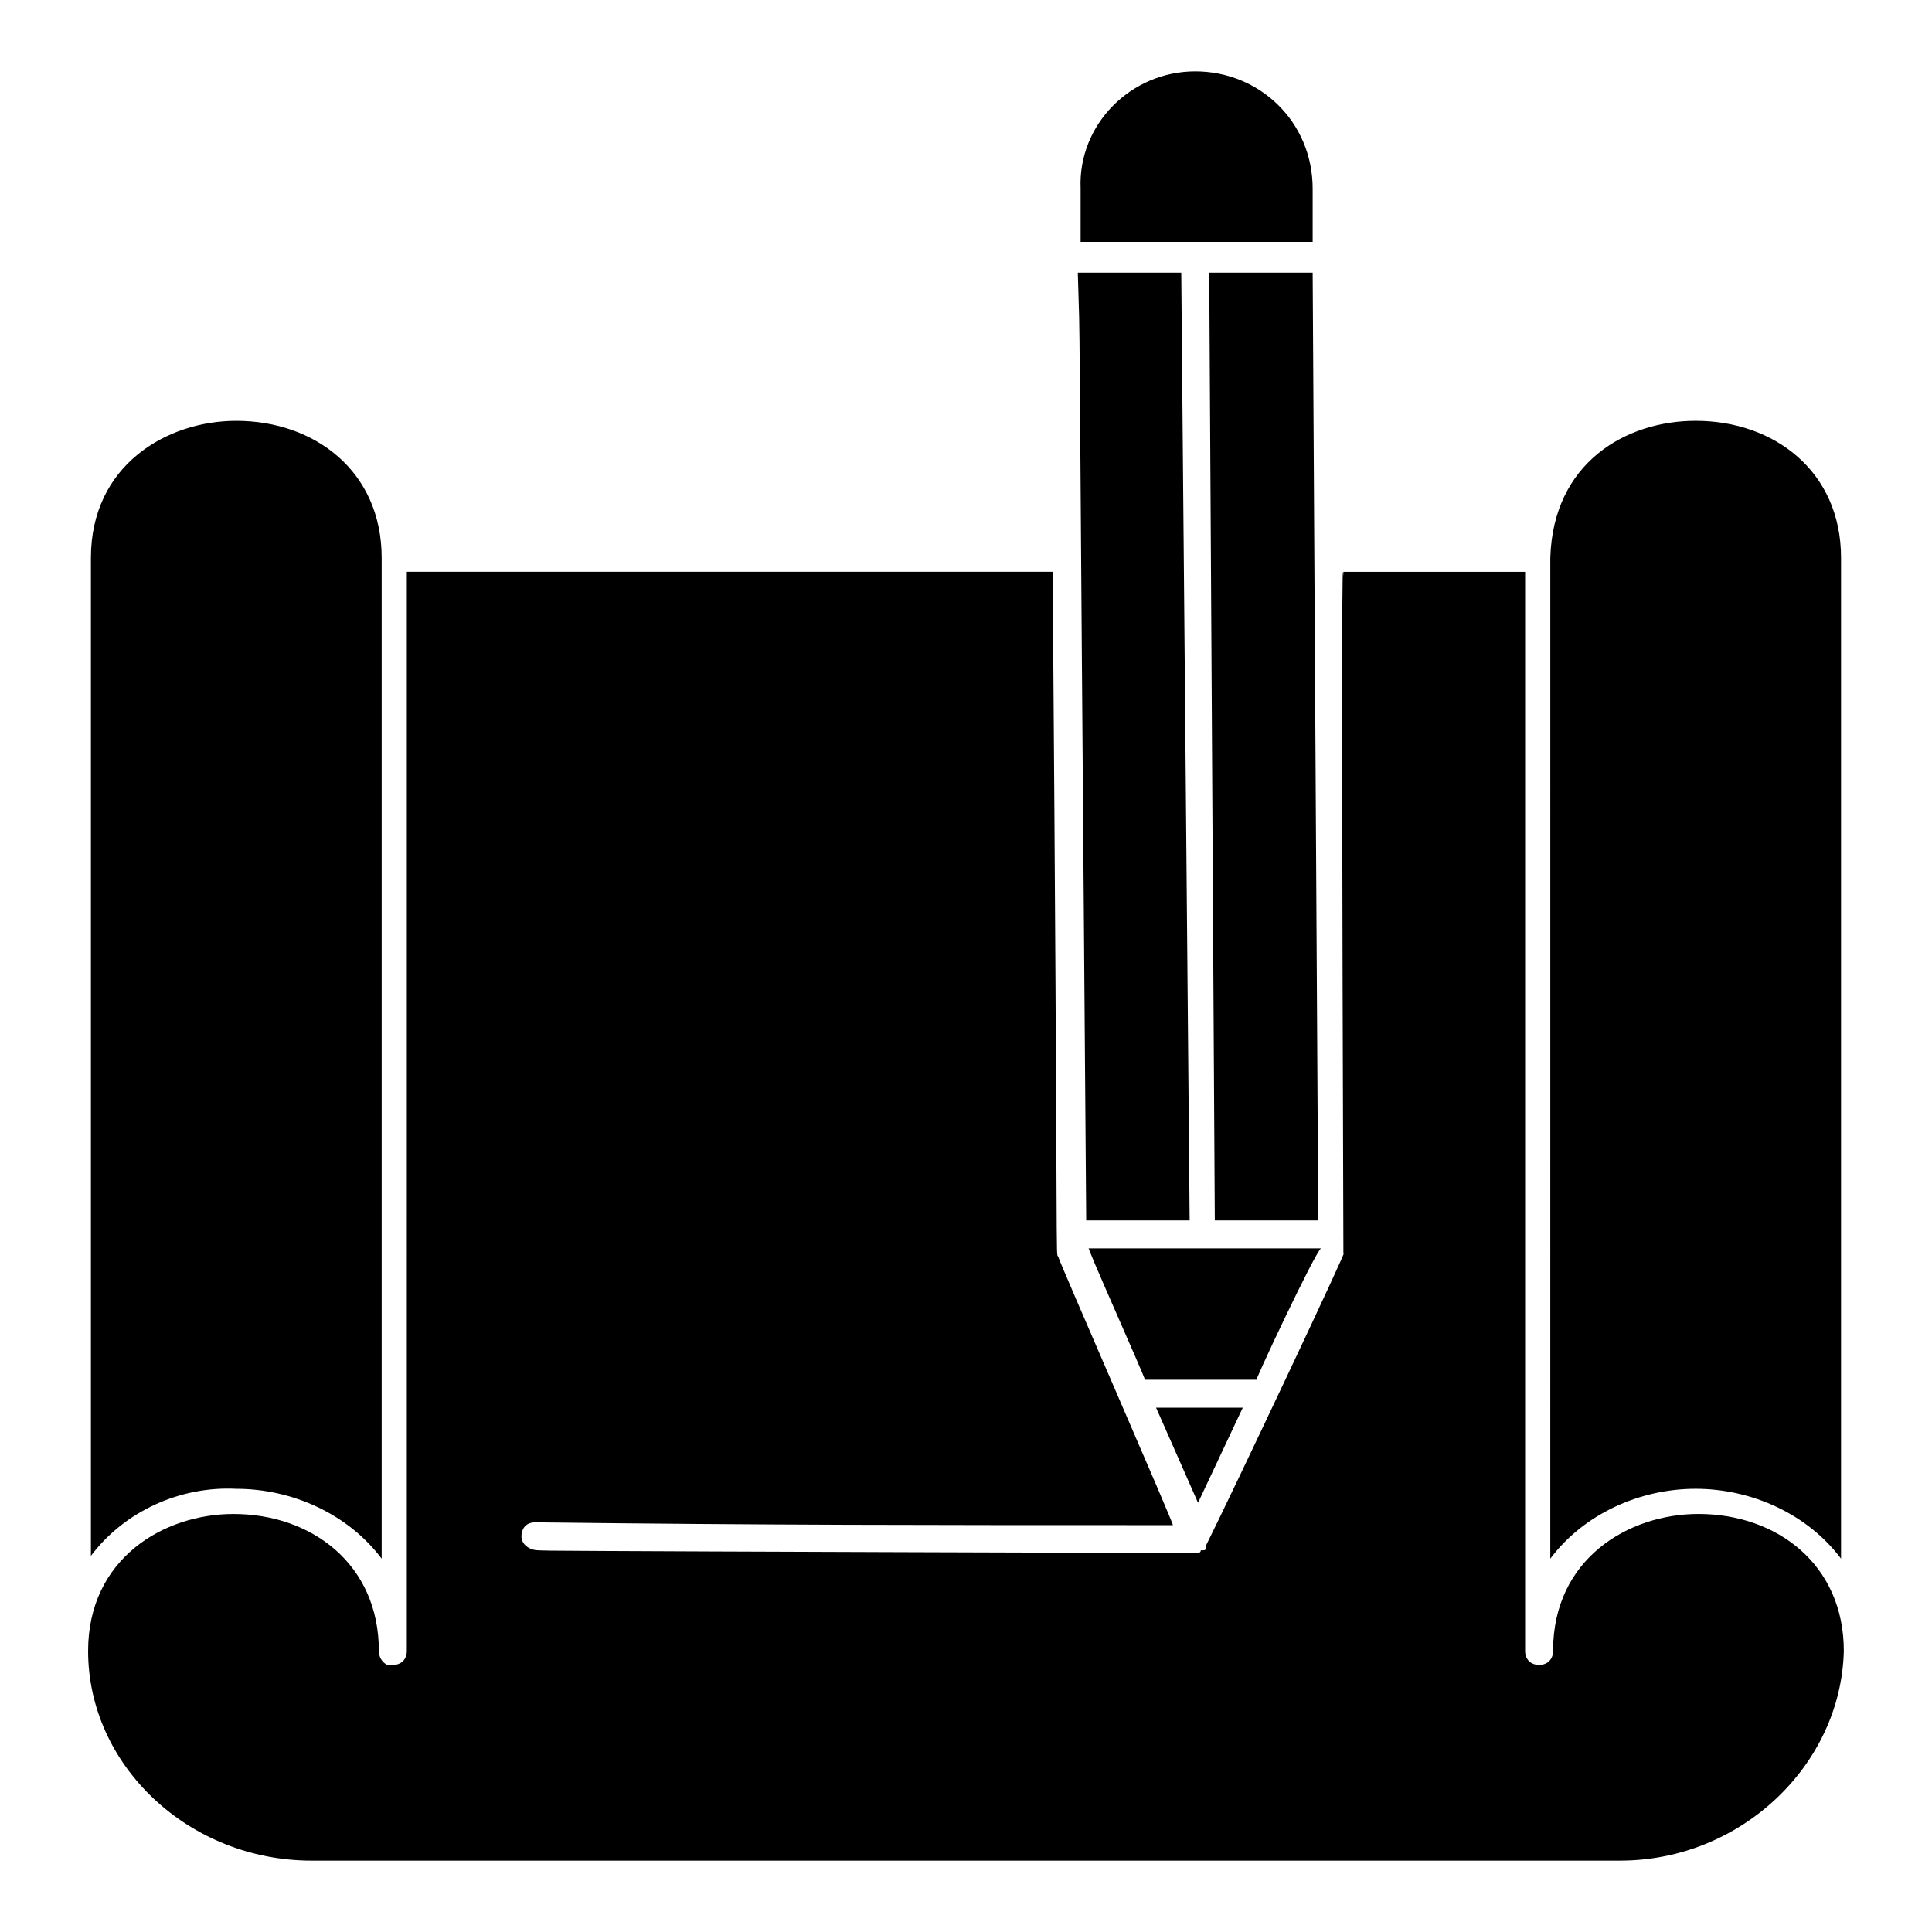 <?xml version="1.0" encoding="UTF-8"?>
<!-- Uploaded to: ICON Repo, www.svgrepo.com, Generator: ICON Repo Mixer Tools -->
<svg fill="#000000" width="800px" height="800px" version="1.1" viewBox="144 144 512 512" xmlns="http://www.w3.org/2000/svg">
 <path d="m593.37 255.52c20.746 0 38.527 13.336 38.527 36.305v265.24c-8.891-11.855-23.707-18.523-38.527-18.523-14.816 0-29.637 6.668-38.527 18.523l0.004-265.24c0.738-25.191 20.004-36.305 38.523-36.305zm-100.02 211.9h-27.414l-1.48-251.16h27.414zm-16.301 42.23h-29.637c0-0.742-16.301-37.043-14.816-34.82h61.496c-1.484 0.738-18.523 37.043-17.043 34.82zm-15.559 32.598-11.113-25.191h22.969zm-4.445-325.99 2.223 251.16h-27.414c-2.223-280.06-1.48-223.01-2.223-251.16zm3.707-53.348c17.039 0 31.117 13.336 31.117 31.117v14.078h-61.496v-14.078c-0.742-17.039 13.336-31.117 30.379-31.117zm-292.66 393.42v-264.5c0-24.449 20.004-36.305 38.527-36.305 20.746 0 38.527 13.336 38.527 36.305v265.24c-8.891-11.855-23.707-18.523-38.527-18.523-14.82-0.742-29.637 5.926-38.527 17.781zm405.27 80.758h-346.74c-32.598 0-59.273-25.191-59.273-55.566 0-24.449 20.004-36.305 38.527-36.305 20.746 0 38.527 13.336 38.527 36.305 0 1.48 0.742 2.965 2.223 3.703h1.48c2.223 0 3.703-1.48 3.703-3.703l0.004-285.99h171.15c1.48 191.89 0.742 180.04 1.48 181.52 0 0.742 31.117 71.867 30.375 71.125-66.68 0-107.43 0-168.93-0.742-2.965 0-3.703 2.223-3.703 3.703 0 2.223 2.223 3.703 4.445 3.703 22.969 0-72.609 0 174.11 0.742 0.742 0 1.48 0 1.48-0.742h0.742c0.742 0 0.742-0.742 0.742-1.48 6.668-13.336 38.527-80.758 36.305-77.055v-1.48c-0.742-223 0-171.14 0-179.29h48.16v285.98c0 2.223 1.48 3.703 3.703 3.703 2.223 0 3.703-1.48 3.703-3.703 0-24.449 20.004-36.305 38.527-36.305 20.746 0 38.527 13.336 38.527 36.305-0.742 30.379-27.414 55.57-59.273 55.57z"/>
</svg>